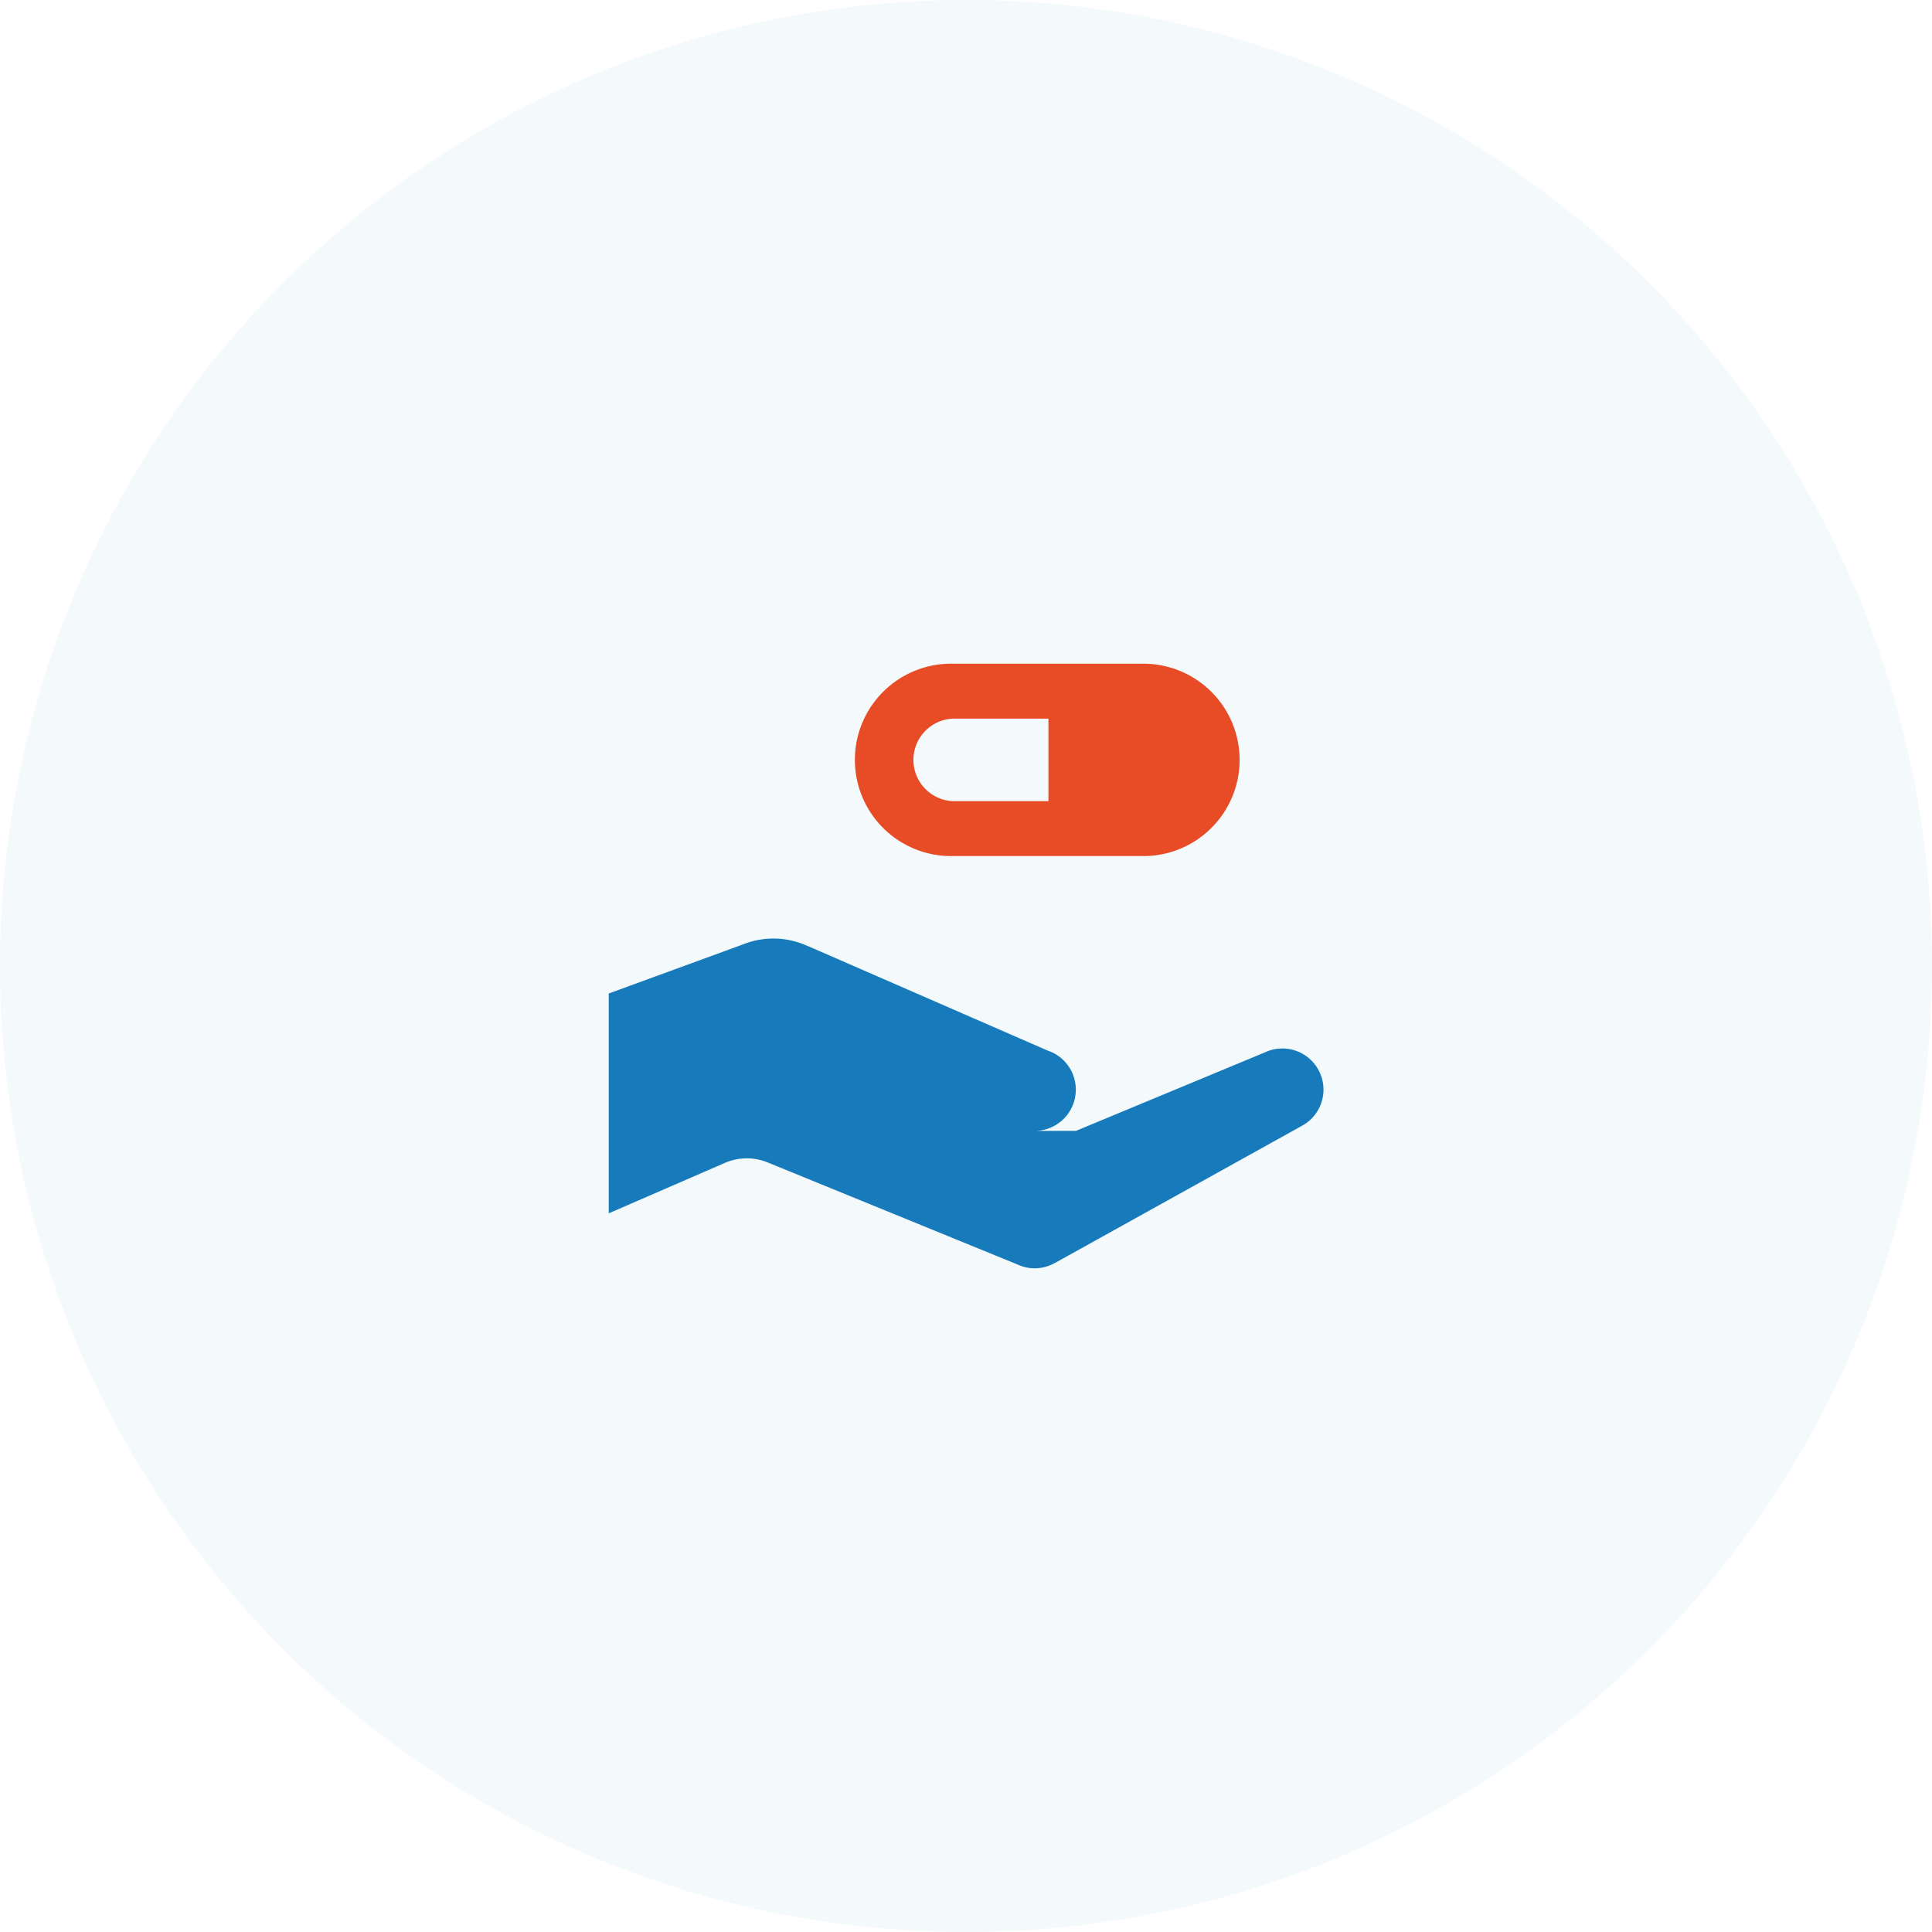 <svg xmlns="http://www.w3.org/2000/svg" width="131" height="131" viewBox="0 0 131 131">
  <g id="TBHYT" transform="translate(-1383 -1282)">
    <circle id="Ellipse_43" data-name="Ellipse 43" cx="65.5" cy="65.5" r="65.5" transform="translate(1383 1282)" fill="#177bbb" opacity="0.05"/>
    <g id="Group_3242" data-name="Group 3242" transform="translate(14677 328)">
      <g id="Group_3226" data-name="Group 3226" transform="translate(-13294 954)">
        <rect id="Rectangle_1232" data-name="Rectangle 1232" width="131" height="131" fill="none"/>
      </g>
      <g id="Group_3241" data-name="Group 3241" transform="translate(-13252.724 999.003)">
        <path id="icons8-hand-with-a-pill" d="M13.18,14a5.59,5.59,0,0,0-2.082.4L2,17.727V32.634l7.865-3.417a3.75,3.75,0,0,1,2.915-.033l16.89,6.9h.007a2.76,2.76,0,0,0,2.58-.091h.011l16.745-9.3,0,0a2.79,2.79,0,0,0-2.544-4.964v0L33.677,27.043h-2.8a2.795,2.795,0,0,0,.866-5.452v0l-16.2-7.064h-.022A5.59,5.59,0,0,0,13.18,14Z" transform="translate(-2 4.634)" fill="#177bbb"/>
        <path id="icons8-hand-with-a-pill-2" data-name="icons8-hand-with-a-pill" d="M19.522,4a6.522,6.522,0,1,0,0,13.043H32.565A6.522,6.522,0,0,0,32.565,4Zm0,3.727h6.522v5.59H19.522a2.8,2.8,0,0,1,0-5.59Z" transform="translate(3.77 -4)" fill="#e84c27"/>
      </g>
    </g>
  </g>
</svg>
